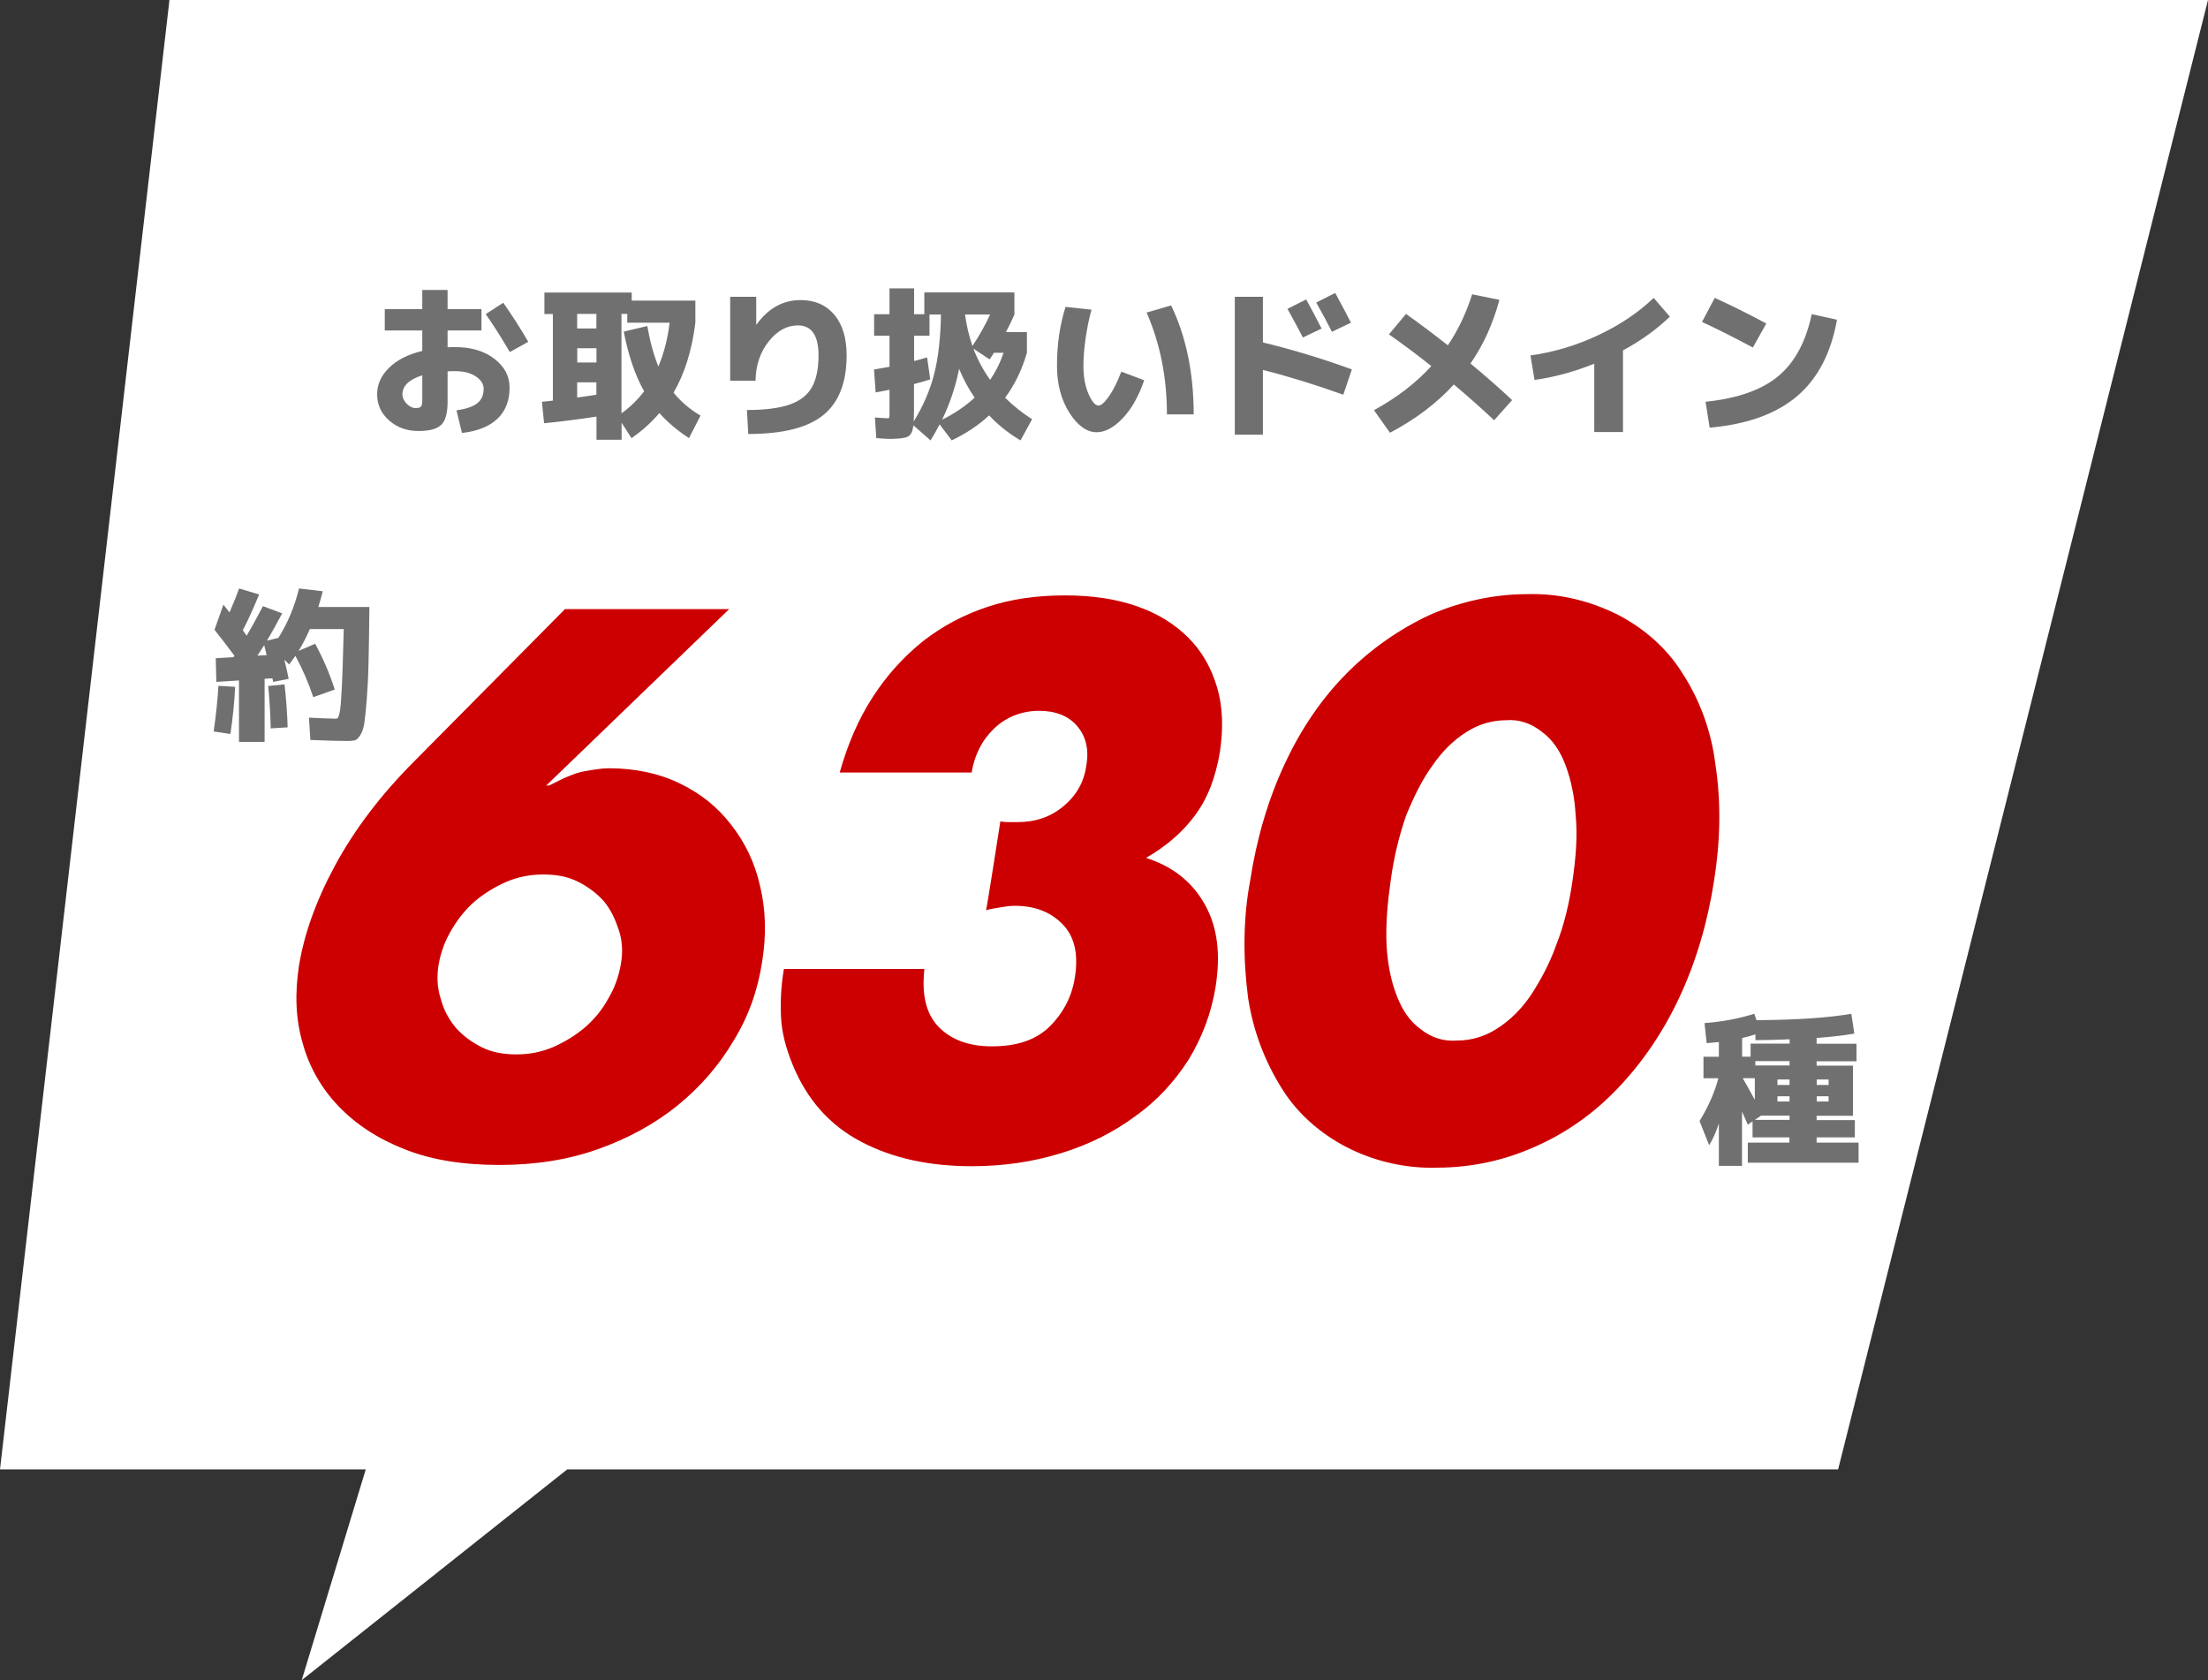 <svg viewBox="0 0 213.7 162.6" xmlns="http://www.w3.org/2000/svg"><rect x="0" y="0" width="213.7" height="162.6" fill="#333333" stroke="none"/><path d="m213.7 0h-197.3l-16.4 142.2h35.4l-6.2 20.4 25.7-20.4h123z" fill="#fff"/><path d="m121 85.2c.6-3.9 1.7-7.8 3.4-11.4 1.5-3.2 3.5-6.2 6-8.7 2.3-2.3 5-4.2 8-5.6 3-1.3 6.2-2 9.4-2 3-.1 6 .6 8.8 2 2.5 1.3 4.7 3.2 6.2 5.6 1.7 2.6 2.8 5.6 3.2 8.7.6 3.8.5 7.6-.1 11.4-.6 3.9-1.7 7.8-3.4 11.4-1.5 3.2-3.5 6.2-6 8.8-2.3 2.4-5 4.3-8 5.6-2.9 1.3-6.1 2-9.4 2-3 .1-6.1-.6-8.8-2-2.5-1.3-4.7-3.2-6.2-5.6-1.7-2.7-2.8-5.6-3.3-8.8-.5-3.8-.5-7.7.2-11.4zm13.6 0c-.3 2.1-.5 4.2-.4 6.3.1 1.7.4 3.4 1 4.9.5 1.3 1.2 2.4 2.3 3.2 1 .8 2.2 1.2 3.5 1.1 1.4 0 2.7-.4 3.8-1.1 1.3-.8 2.4-1.9 3.3-3.2 1-1.5 1.9-3.2 2.5-4.9.8-2 1.3-4.2 1.6-6.3s.5-4.2.3-6.3c-.1-1.7-.4-3.3-1-4.9-.5-1.3-1.2-2.4-2.3-3.2-1-.8-2.2-1.2-3.4-1.1-1.4 0-2.7.4-3.8 1.1-1.3.8-2.4 1.9-3.3 3.2-1.1 1.5-1.9 3.2-2.6 4.9-.7 2-1.2 4.1-1.5 6.3zm-64.03-26.25-17.7 17.07h.28c1.46-.76 2.57-1.25 3.47-1.39.83-.14 1.6-.28 2.29-.28 2.57 0 4.86.49 6.87 1.46s3.68 2.29 5 4.03c1.32 1.67 2.29 3.68 2.78 5.9.56 2.29.62 4.72.21 7.29-.42 2.78-1.32 5.34-2.78 7.7-1.39 2.36-3.19 4.44-5.41 6.25-2.22 1.8-4.79 3.19-7.7 4.23s-6.11 1.53-9.58 1.53-6.59-.49-9.16-1.53c-2.64-1.04-4.72-2.43-6.38-4.16s-2.85-3.82-3.47-6.11c-.69-2.36-.76-4.86-.35-7.5.49-2.98 1.6-6.18 3.47-9.65s4.44-6.87 7.7-10.13l14.57-14.71s15.89 0 15.89 0zm-28.11 34.35c-.21 1.18-.14 2.36.21 3.4.28 1.04.76 1.94 1.46 2.78.69.76 1.53 1.39 2.5 1.87s2.08.69 3.33.69 2.36-.21 3.54-.69c1.11-.49 2.15-1.11 3.05-1.87s1.67-1.67 2.29-2.78c.62-1.04 1.04-2.15 1.25-3.4.21-1.18.14-2.29-.21-3.33s-.76-1.94-1.46-2.78c-.69-.76-1.53-1.39-2.5-1.87-.97-.49-2.08-.69-3.33-.69s-2.36.21-3.54.69c-1.11.49-2.15 1.11-3.05 1.87s-1.67 1.73-2.29 2.78c-.62 1.04-1.04 2.15-1.25 3.33zm54.36-13.81c.35.07.69.07.97.07h.69c1.73 0 3.19-.49 4.44-1.53s2.01-2.36 2.22-3.96c.28-1.6-.07-2.85-.9-3.82s-2.08-1.46-3.68-1.46-3.12.56-4.3 1.67-1.94 2.57-2.22 4.3h-12.77c.76-2.71 1.8-5.14 3.19-7.29s2.98-3.89 4.86-5.41c1.87-1.46 3.96-2.57 6.25-3.33s4.79-1.11 7.5-1.11 4.93.35 6.94 1.04 3.68 1.73 5 3.05 2.22 2.91 2.78 4.79.62 3.96.28 6.25c-.42 2.5-1.18 4.51-2.43 6.18-1.18 1.6-2.78 2.98-4.72 4.09 2.57.83 4.44 2.29 5.69 4.51s1.53 4.86 1.04 7.98c-.42 2.57-1.32 4.93-2.64 7.08-1.39 2.15-3.05 3.96-5.2 5.48-2.08 1.53-4.44 2.71-7.15 3.54s-5.55 1.25-8.61 1.25c-4.09 0-7.63-.76-10.69-2.36s-5.27-4.09-6.66-7.5c-.62-1.53-1.04-3.05-1.11-4.58s0-3.05.28-4.65h13.6c-.28 2.43.14 4.3 1.32 5.55s2.91 1.94 5.2 1.94c2.43 0 4.3-.62 5.62-1.94s2.15-2.91 2.43-4.79c.35-2.29-.07-3.96-1.25-5.14s-2.71-1.73-4.58-1.73c-.49 0-.9.07-1.32.14s-.9.14-1.46.28c.07-.07 1.39-8.61 1.39-8.61z" fill="#c00"/><path d="m179.52 110.07h-3.7v.51h4.06v1.94h-10.72v-1.94h4.03v-.51h-3.57v-1.55l-.46.32c-.05-.12-.14-.32-.26-.6s-.22-.5-.3-.66v5.25h-2.24v-4.11c-.26.81-.57 1.51-.94 2.11l-.93-2.34c.85-1.39 1.46-2.77 1.82-4.14h-1.44v-2.08h1.49v-1.42s-.42.03-1.18.1l-.21-1.94c1.67-.12 3.28-.42 4.82-.9l.21.62c3.96-.03 7.02-.24 9.18-.62l.29 1.92c-.92.16-2.13.3-3.65.42v.56h3.86v1.7h-3.86v.42h3.52v4.85h-3.52v.42h3.7v1.7zm-10.91-9.62v1.81h.82v-1.26h3.78v-.42c-1.17.05-2.28.08-3.31.08v-.56c-.31.11-.74.22-1.28.35zm.06 3.89c.23.39.62 1.09 1.17 2.1v-2.1zm1.78 3.62-.61.42h3.36v-.42zm-.56-4.85h3.31v-.42h-3.31zm2.14 1.89h1.17v-.53h-1.17zm0 1.09v.51h1.17v-.51zm3.8-1.09h1.15v-.53h-1.15zm0 1.6h1.15v-.51h-1.15zm-155.15-35.81c.22-1.56.38-3.03.46-4.42l1.62.1c-.07 1.48-.23 3-.46 4.56zm.08-9.84.86-2.43c.05.06.15.18.28.35s.24.3.31.4c.38-.86.69-1.64.93-2.32l1.94.58c-.57 1.38-1.09 2.53-1.58 3.46.02.03.14.21.37.53.59-1 1.11-1.96 1.58-2.86l1.86.7c-.49.93-.98 1.81-1.47 2.64l1.1-.27c.91-1.43 1.57-3.02 2-4.78l2.3.27c-.14.53-.28 1.04-.43 1.52h4.94c-.02 2.17-.05 3.94-.08 5.31-.03 1.38-.09 2.57-.17 3.59s-.16 1.78-.23 2.28-.2.9-.38 1.19-.35.47-.51.52c-.17.05-.4.08-.71.08-.74 0-1.95-.03-3.63-.1l-.14-2.16c1.24.06 2.11.1 2.62.1.07 0 .13-.03.18-.08.04-.05.09-.18.14-.38s.1-.49.13-.86c.03-.38.07-.89.1-1.53.04-.64.07-1.43.1-2.38s.06-2.1.1-3.44h-3.28c-.35.79-.71 1.49-1.09 2.11l1.6-.69c.76 1.39 1.39 2.86 1.9 4.43l-2.08.74c-.46-1.38-1.03-2.71-1.73-4-.25.35-.45.63-.61.83l-.46-.46c.15.6.29 1.22.42 1.86l-1.5.29s-.02-.1-.04-.18-.03-.14-.04-.17l-.75.05v6.11h-2.48v-5.95l-2.19.14-.06-2.29 1.71-.1.1-.14c-.69-.93-1.33-1.76-1.92-2.5zm5.05 2.46c-.11-.45-.19-.77-.24-.98-.14.23-.36.58-.66 1.02l.9-.05zm2.04 6.98-1.65.1c-.02-1.21-.1-2.57-.24-4.1l1.58-.16c.16 1.42.26 2.81.3 4.16zm9.39-40.47h3.63v-1.86h2.45v1.86h3.28v2.06h-3.28v1.63c.16-.01.4-.02.72-.02 1.57 0 2.84.38 3.82 1.14s1.46 1.68 1.46 2.77c0 1.27-.39 2.28-1.17 3.02-.78.75-1.93 1.21-3.44 1.38l-.53-2.19c.94-.13 1.61-.36 2.02-.69s.61-.79.61-1.39c0-.47-.26-.87-.77-1.21s-1.18-.5-2-.5c-.33 0-.57 0-.72.02v2.94c0 1.09-.2 1.83-.61 2.23s-1.14.6-2.21.6c-1.12 0-2.07-.34-2.84-1.02s-1.16-1.52-1.16-2.54c0-.94.38-1.79 1.14-2.54.76-.76 1.83-1.31 3.23-1.65v-1.98h-3.63zm3.63 6.4c-1.28.41-1.92 1.02-1.92 1.84 0 .33.14.63.41.91s.56.42.87.42c.26 0 .43-.05.51-.14.09-.1.13-.3.13-.62v-2.4zm6.14-5.92 1.7-1.1c.86 1.23 1.67 2.49 2.42 3.78l-1.79.99c-.75-1.29-1.52-2.51-2.32-3.66zm10.71 9.92c-1.94.29-3.63.5-5.06.64l-.21-2.08c.47-.04.82-.08 1.06-.11v-8.38h-.82v-2.08h8.45v.78h6.16v2.14c-.33 2.66-1.03 4.91-2.11 6.77.7.86 1.57 1.61 2.61 2.22l-1.12 2.18c-1.14-.75-2.1-1.56-2.86-2.43-.77.91-1.67 1.72-2.7 2.43l-.96-1.49v1.65h-2.43v-2.24zm0-9.94h-1.86v1.41h1.86zm-1.85 4.7h1.86v-1.38h-1.86zm1.85 3.12v-1.2h-1.86v1.47c.41-.05 1.02-.14 1.86-.27zm2.66-6.11 2.27-.54c.25 1.45.6 2.76 1.07 3.92.53-1.25.9-2.66 1.09-4.24h-4.1v-.85h-.56v9.62c.82-.58 1.55-1.29 2.19-2.13-.87-1.56-1.53-3.48-1.97-5.78zm10.3-3.37h2.51v2.69h.03c1.14-1.58 2.56-2.37 4.27-2.37 1.37 0 2.45.47 3.25 1.41s1.2 2.26 1.2 3.95c0 2.63-.76 4.56-2.27 5.78s-3.93 1.82-7.25 1.82l-.13-2.32c1.76 0 3.14-.18 4.14-.53s1.71-.9 2.14-1.66c.43-.75.65-1.78.65-3.1 0-1.93-.67-2.9-2-2.9-1.06 0-2 .52-2.82 1.55s-1.25 2.3-1.28 3.81h-2.45v-8.14zm15.62 13.76c-.36 0-.86-.03-1.49-.08l-.13-2c.66.05 1.07.08 1.22.08.1 0 .15-.03.17-.08s.02-.25.02-.58v-2.1c-.71.14-1.16.22-1.34.26l-.16-2.22c.94-.16 1.44-.25 1.5-.26v-3.01h-1.49v-2.08h1.49v-2.5h2.38v2.5h.99v-2.11h8.72v2.14c-.27.61-.54 1.17-.82 1.7h2.03v2c-.48 1.65-1.18 3.1-2.11 4.35.77.77 1.64 1.46 2.61 2.08l-1.12 2.05c-1.15-.68-2.17-1.49-3.04-2.42-1 .94-2.21 1.74-3.62 2.42l-1.17-1.55c-.34.64-.63 1.16-.88 1.55l-1.66-1.46c-.06.57-.23.93-.51 1.08s-.81.23-1.6.23zm4.78-12.04h-1.12v2.05h-1.49v2.45c.22-.05.64-.17 1.26-.35l.3 2.13c-.62.19-1.14.34-1.57.45v2.42c0 .35-.01.75-.03 1.2.92-1.49 1.58-3.02 1.98-4.58s.62-3.48.66-5.75zm1.75 5.25c-.34 1.71-.89 3.35-1.65 4.93 1.22-.61 2.27-1.32 3.15-2.14-.58-.83-1.08-1.76-1.5-2.78zm1.29-2.21c.63-.94 1.2-1.95 1.71-3.04h-2.43c.15 1.09.39 2.1.72 3.04zm1.71 3.28c.52-.75.96-1.62 1.3-2.62h-.93c-.23.36-.37.58-.42.64l-1.57-1.04c.41 1.07.94 2.08 1.62 3.02zm9.81-6.78c-.22.78-.41 1.68-.56 2.7s-.22 1.92-.22 2.7c0 1.08.16 1.99.49 2.74s.65 1.13.97 1.13c.25 0 .57-.28.98-.85s.82-1.38 1.23-2.43l2.21.83c-.54 1.58-1.25 2.81-2.1 3.7-.86.89-1.69 1.33-2.5 1.33-.95 0-1.83-.62-2.63-1.87s-1.21-2.77-1.21-4.58c0-2.07.28-3.96.83-5.68l2.53.27zm5.33.27 2.38-.69c1.45 3.03 2.18 6.54 2.18 10.54h-2.59c0-3.58-.66-6.87-1.97-9.86zm8.54-1.53h2.72v4.42c2.89.7 5.76 1.57 8.61 2.61l-.83 2.45c-2.7-.97-5.29-1.77-7.78-2.4v6.27h-2.72v-13.34zm8.4 3.08-1.81.86c-.43-.82-.92-1.74-1.49-2.77l1.81-.91c.48.88.98 1.81 1.49 2.82zm2.84-.57-1.84.88c-.45-.89-.95-1.83-1.52-2.83l1.84-.93c.68 1.26 1.19 2.22 1.52 2.88zm3.68 1.13 1.65-1.98c1.24.88 2.59 1.89 4.05 3.04.99-1.47 1.78-3.12 2.35-4.94l2.64.54c-.62 2.3-1.55 4.36-2.8 6.16 1.53 1.27 2.87 2.45 4.03 3.54l-1.74 1.95c-1.3-1.22-2.6-2.37-3.9-3.46-1.65 1.81-3.71 3.37-6.18 4.67l-1.55-2.18c2.22-1.22 4.07-2.64 5.55-4.27-1.35-1.08-2.72-2.1-4.1-3.07zm13.69 2.04c2.25-.31 4.43-.96 6.54-1.95s3.91-2.2 5.39-3.62l1.57 1.82c-1.34 1.27-2.86 2.36-4.54 3.26v7.9h-2.78v-6.61c-1.97.79-3.9 1.31-5.78 1.57l-.4-2.38zm16.61-3.25 1.23-2.32c1.56.7 3.22 1.53 4.99 2.48l-1.3 2.32c-1.78-.95-3.42-1.78-4.93-2.48zm10.61-.75 2.45.54c-.57 3.22-1.85 5.69-3.86 7.4s-4.83 2.73-8.46 3.05l-.4-2.51c3.07-.31 5.41-1.13 7.02-2.46s2.69-3.34 3.26-6.02z" fill="#707070"/></svg>